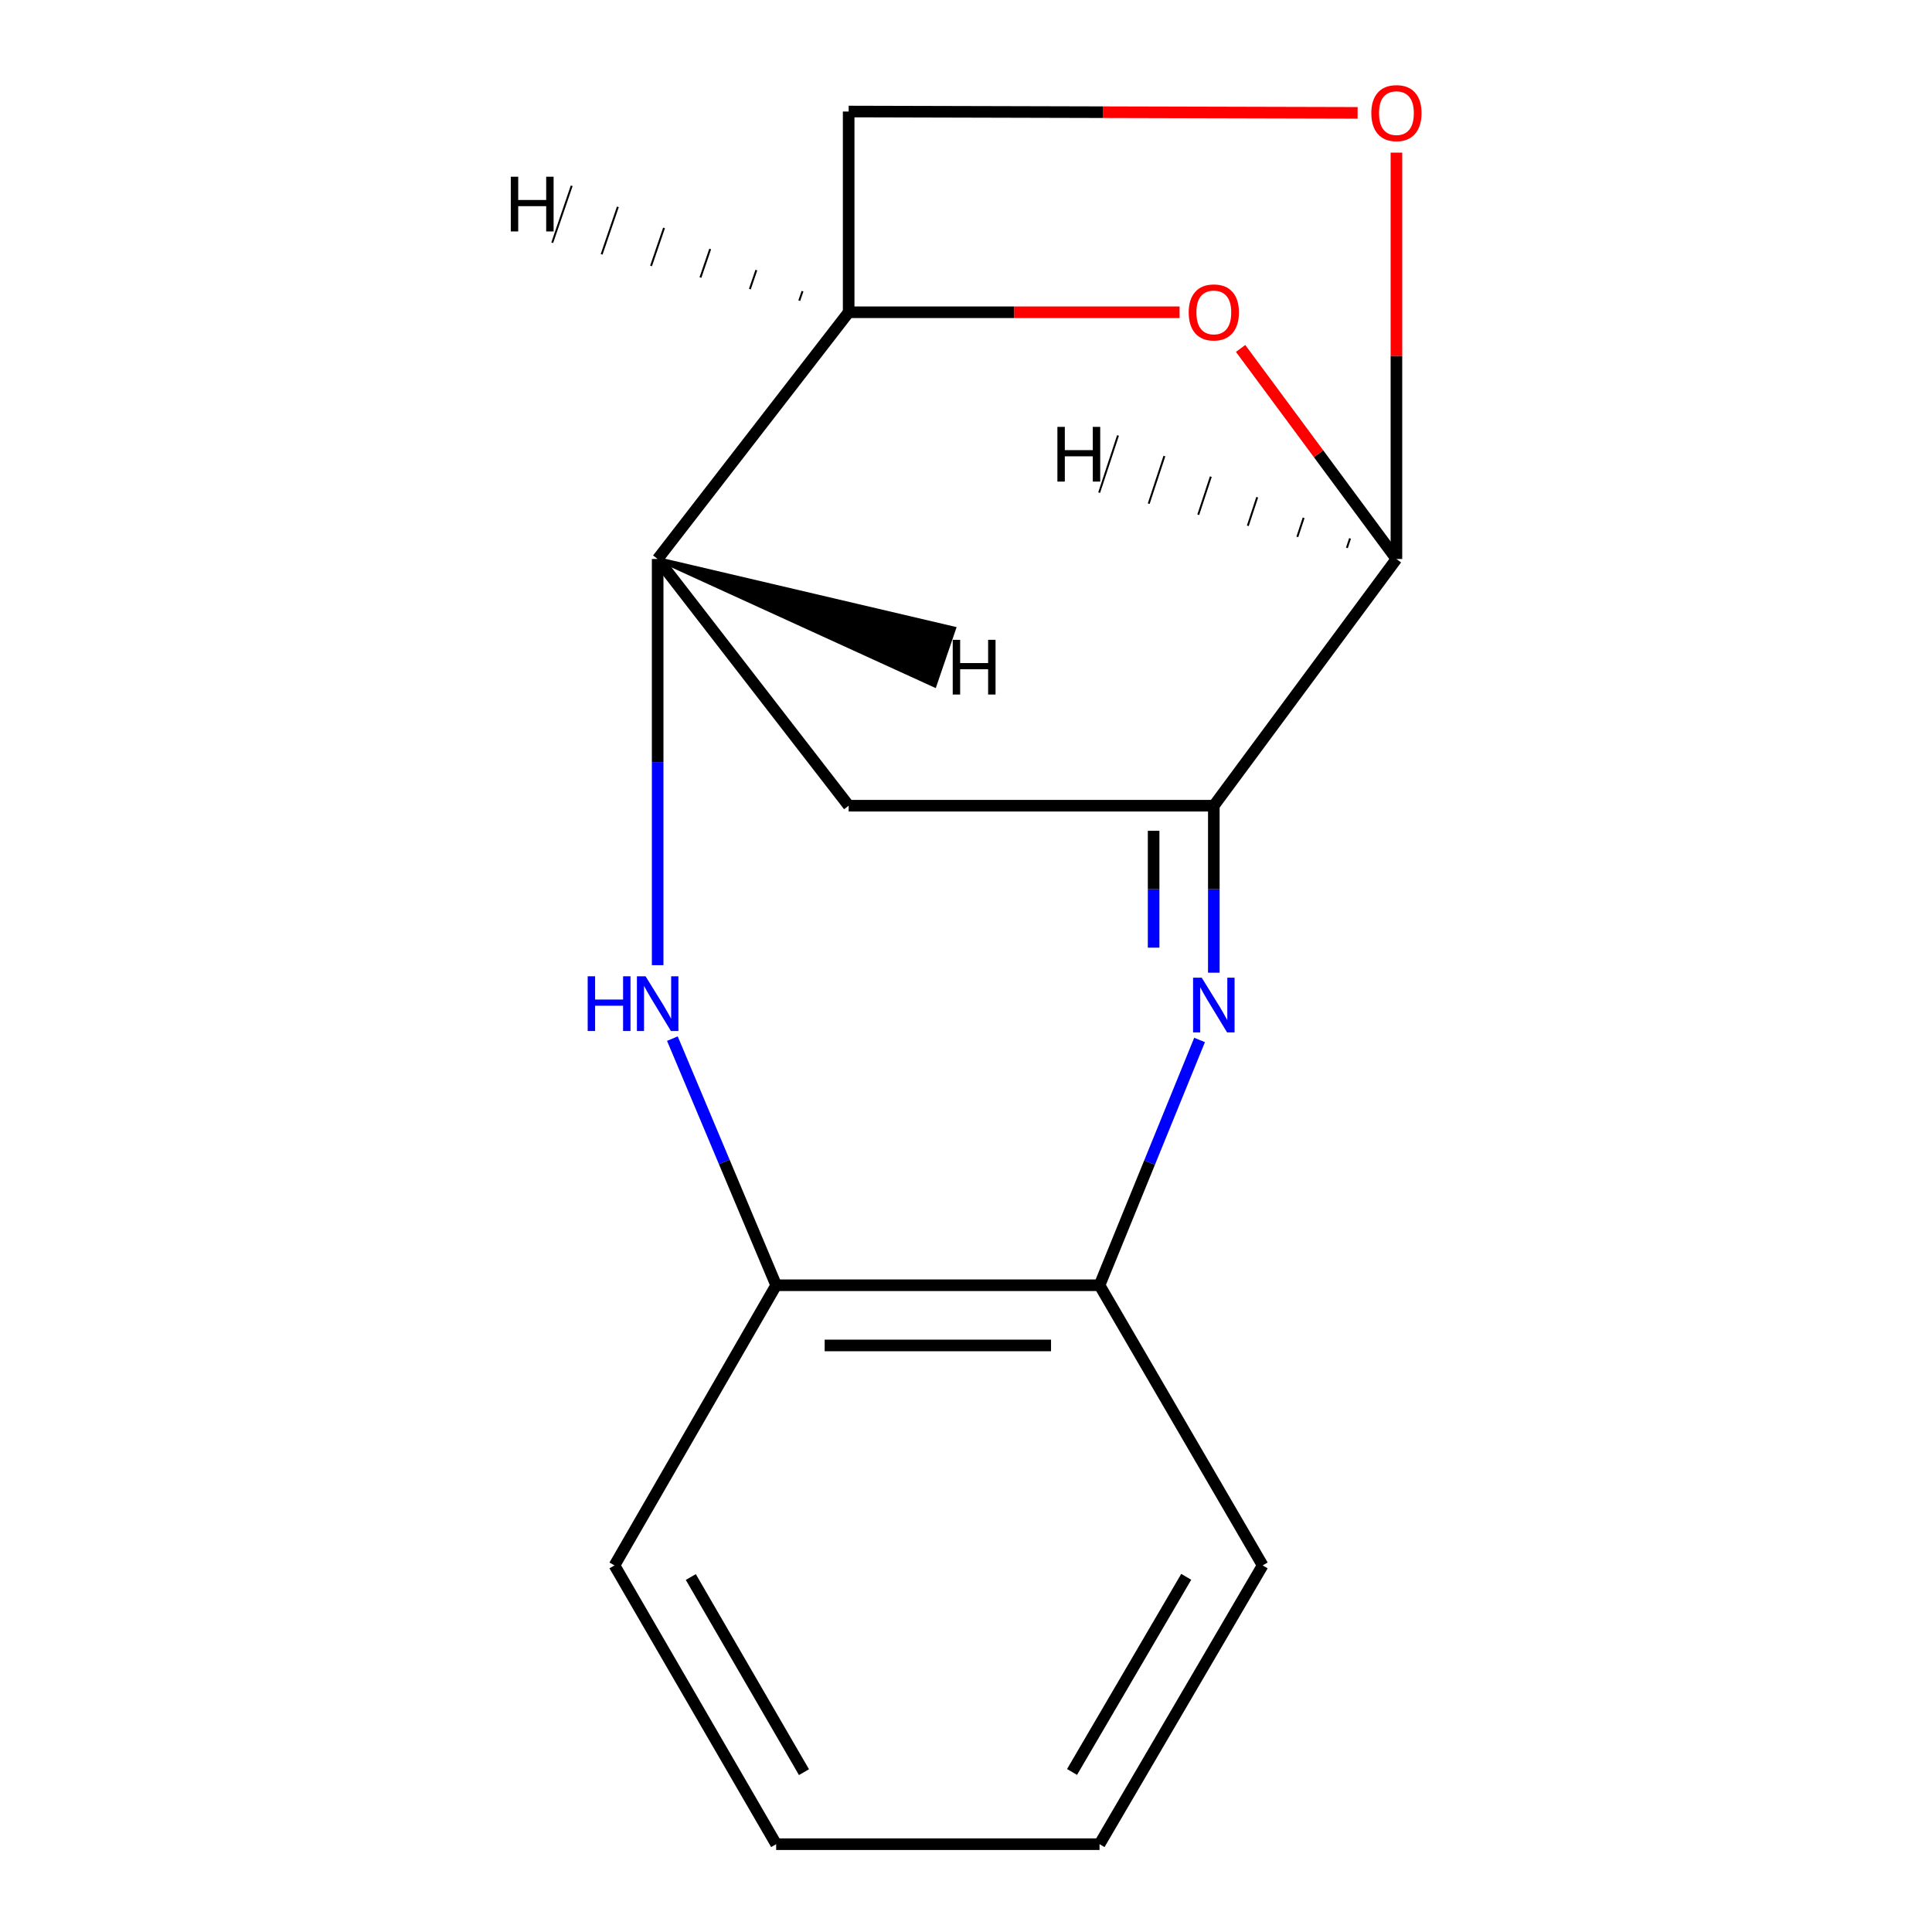 <?xml version='1.0' encoding='iso-8859-1'?>
<svg version='1.1' baseProfile='full'
              xmlns='http://www.w3.org/2000/svg'
                      xmlns:rdkit='http://www.rdkit.org/xml'
                      xmlns:xlink='http://www.w3.org/1999/xlink'
                  xml:space='preserve'
width='1000px' height='1000px' viewBox='0 0 1000 1000'>
<!-- END OF HEADER -->
<rect style='opacity:1.0;fill:#FFFFFF;stroke:none' width='1000' height='1000' x='0' y='0'> </rect>
<path class='bond-0' d='M 628.272,503.47 L 628.272,460.253' style='fill:none;fill-rule:evenodd;stroke:#0000FF;stroke-width:6px;stroke-linecap:butt;stroke-linejoin:miter;stroke-opacity:1' />
<path class='bond-0' d='M 628.272,460.253 L 628.272,417.035' style='fill:none;fill-rule:evenodd;stroke:#000000;stroke-width:6px;stroke-linecap:butt;stroke-linejoin:miter;stroke-opacity:1' />
<path class='bond-0' d='M 597.112,490.505 L 597.112,460.253' style='fill:none;fill-rule:evenodd;stroke:#0000FF;stroke-width:6px;stroke-linecap:butt;stroke-linejoin:miter;stroke-opacity:1' />
<path class='bond-0' d='M 597.112,460.253 L 597.112,430.001' style='fill:none;fill-rule:evenodd;stroke:#000000;stroke-width:6px;stroke-linecap:butt;stroke-linejoin:miter;stroke-opacity:1' />
<path class='bond-8' d='M 620.899,538.285 L 595.01,601.764' style='fill:none;fill-rule:evenodd;stroke:#0000FF;stroke-width:6px;stroke-linecap:butt;stroke-linejoin:miter;stroke-opacity:1' />
<path class='bond-8' d='M 595.01,601.764 L 569.12,665.242' style='fill:none;fill-rule:evenodd;stroke:#000000;stroke-width:6px;stroke-linecap:butt;stroke-linejoin:miter;stroke-opacity:1' />
<path class='bond-2' d='M 628.272,417.035 L 722.79,289.331' style='fill:none;fill-rule:evenodd;stroke:#000000;stroke-width:6px;stroke-linecap:butt;stroke-linejoin:miter;stroke-opacity:1' />
<path class='bond-6' d='M 628.272,417.035 L 439.269,417.035' style='fill:none;fill-rule:evenodd;stroke:#000000;stroke-width:6px;stroke-linecap:butt;stroke-linejoin:miter;stroke-opacity:1' />
<path class='bond-1' d='M 348.027,537.596 L 374.883,601.419' style='fill:none;fill-rule:evenodd;stroke:#0000FF;stroke-width:6px;stroke-linecap:butt;stroke-linejoin:miter;stroke-opacity:1' />
<path class='bond-1' d='M 374.883,601.419 L 401.738,665.242' style='fill:none;fill-rule:evenodd;stroke:#000000;stroke-width:6px;stroke-linecap:butt;stroke-linejoin:miter;stroke-opacity:1' />
<path class='bond-15' d='M 340.405,499.569 L 340.405,394.45' style='fill:none;fill-rule:evenodd;stroke:#0000FF;stroke-width:6px;stroke-linecap:butt;stroke-linejoin:miter;stroke-opacity:1' />
<path class='bond-15' d='M 340.405,394.45 L 340.405,289.331' style='fill:none;fill-rule:evenodd;stroke:#000000;stroke-width:6px;stroke-linecap:butt;stroke-linejoin:miter;stroke-opacity:1' />
<path class='bond-3' d='M 722.79,289.331 L 682.463,234.845' style='fill:none;fill-rule:evenodd;stroke:#000000;stroke-width:6px;stroke-linecap:butt;stroke-linejoin:miter;stroke-opacity:1' />
<path class='bond-3' d='M 682.463,234.845 L 642.136,180.359' style='fill:none;fill-rule:evenodd;stroke:#FF0000;stroke-width:6px;stroke-linecap:butt;stroke-linejoin:miter;stroke-opacity:1' />
<path class='bond-7' d='M 722.79,289.331 L 722.79,184.167' style='fill:none;fill-rule:evenodd;stroke:#000000;stroke-width:6px;stroke-linecap:butt;stroke-linejoin:miter;stroke-opacity:1' />
<path class='bond-7' d='M 722.79,184.167 L 722.79,79.002' style='fill:none;fill-rule:evenodd;stroke:#FF0000;stroke-width:6px;stroke-linecap:butt;stroke-linejoin:miter;stroke-opacity:1' />
<path class='bond-19' d='M 698.772,278.675 L 697.145,283.607' style='fill:none;fill-rule:evenodd;stroke:#000000;stroke-width:1.0px;stroke-linecap:butt;stroke-linejoin:miter;stroke-opacity:1' />
<path class='bond-19' d='M 674.753,268.019 L 671.5,277.883' style='fill:none;fill-rule:evenodd;stroke:#000000;stroke-width:1.0px;stroke-linecap:butt;stroke-linejoin:miter;stroke-opacity:1' />
<path class='bond-19' d='M 650.734,257.363 L 645.854,272.159' style='fill:none;fill-rule:evenodd;stroke:#000000;stroke-width:1.0px;stroke-linecap:butt;stroke-linejoin:miter;stroke-opacity:1' />
<path class='bond-19' d='M 626.715,246.707 L 620.209,266.435' style='fill:none;fill-rule:evenodd;stroke:#000000;stroke-width:1.0px;stroke-linecap:butt;stroke-linejoin:miter;stroke-opacity:1' />
<path class='bond-19' d='M 602.696,236.051 L 594.563,260.711' style='fill:none;fill-rule:evenodd;stroke:#000000;stroke-width:1.0px;stroke-linecap:butt;stroke-linejoin:miter;stroke-opacity:1' />
<path class='bond-19' d='M 578.678,225.395 L 568.918,254.987' style='fill:none;fill-rule:evenodd;stroke:#000000;stroke-width:1.0px;stroke-linecap:butt;stroke-linejoin:miter;stroke-opacity:1' />
<path class='bond-17' d='M 610.547,161.627 L 524.908,161.627' style='fill:none;fill-rule:evenodd;stroke:#FF0000;stroke-width:6px;stroke-linecap:butt;stroke-linejoin:miter;stroke-opacity:1' />
<path class='bond-17' d='M 524.908,161.627 L 439.269,161.627' style='fill:none;fill-rule:evenodd;stroke:#000000;stroke-width:6px;stroke-linecap:butt;stroke-linejoin:miter;stroke-opacity:1' />
<path class='bond-4' d='M 340.405,289.331 L 439.269,417.035' style='fill:none;fill-rule:evenodd;stroke:#000000;stroke-width:6px;stroke-linecap:butt;stroke-linejoin:miter;stroke-opacity:1' />
<path class='bond-5' d='M 340.405,289.331 L 439.269,161.627' style='fill:none;fill-rule:evenodd;stroke:#000000;stroke-width:6px;stroke-linecap:butt;stroke-linejoin:miter;stroke-opacity:1' />
<path class='bond-20' d='M 340.405,289.331 L 483.762,354.803 L 493.842,325.318 Z' style='fill:#000000;fill-rule:evenodd;fill-opacity:1;stroke:#000000;stroke-width:2px;stroke-linecap:butt;stroke-linejoin:miter;stroke-opacity:1;' />
<path class='bond-18' d='M 439.269,161.627 L 439.269,57.726' style='fill:none;fill-rule:evenodd;stroke:#000000;stroke-width:6px;stroke-linecap:butt;stroke-linejoin:miter;stroke-opacity:1' />
<path class='bond-21' d='M 415.376,150.715 L 413.696,155.629' style='fill:none;fill-rule:evenodd;stroke:#000000;stroke-width:1.0px;stroke-linecap:butt;stroke-linejoin:miter;stroke-opacity:1' />
<path class='bond-21' d='M 391.483,139.803 L 388.124,149.632' style='fill:none;fill-rule:evenodd;stroke:#000000;stroke-width:1.0px;stroke-linecap:butt;stroke-linejoin:miter;stroke-opacity:1' />
<path class='bond-21' d='M 367.59,128.891 L 362.551,143.634' style='fill:none;fill-rule:evenodd;stroke:#000000;stroke-width:1.0px;stroke-linecap:butt;stroke-linejoin:miter;stroke-opacity:1' />
<path class='bond-21' d='M 343.698,117.98 L 336.978,137.636' style='fill:none;fill-rule:evenodd;stroke:#000000;stroke-width:1.0px;stroke-linecap:butt;stroke-linejoin:miter;stroke-opacity:1' />
<path class='bond-21' d='M 319.805,107.068 L 311.405,131.638' style='fill:none;fill-rule:evenodd;stroke:#000000;stroke-width:1.0px;stroke-linecap:butt;stroke-linejoin:miter;stroke-opacity:1' />
<path class='bond-21' d='M 295.912,96.156 L 285.833,125.641' style='fill:none;fill-rule:evenodd;stroke:#000000;stroke-width:1.0px;stroke-linecap:butt;stroke-linejoin:miter;stroke-opacity:1' />
<path class='bond-10' d='M 702.702,58.417 L 570.986,58.072' style='fill:none;fill-rule:evenodd;stroke:#FF0000;stroke-width:6px;stroke-linecap:butt;stroke-linejoin:miter;stroke-opacity:1' />
<path class='bond-10' d='M 570.986,58.072 L 439.269,57.726' style='fill:none;fill-rule:evenodd;stroke:#000000;stroke-width:6px;stroke-linecap:butt;stroke-linejoin:miter;stroke-opacity:1' />
<path class='bond-9' d='M 569.12,665.242 L 401.738,665.242' style='fill:none;fill-rule:evenodd;stroke:#000000;stroke-width:6px;stroke-linecap:butt;stroke-linejoin:miter;stroke-opacity:1' />
<path class='bond-9' d='M 544.012,696.402 L 426.846,696.402' style='fill:none;fill-rule:evenodd;stroke:#000000;stroke-width:6px;stroke-linecap:butt;stroke-linejoin:miter;stroke-opacity:1' />
<path class='bond-11' d='M 569.12,665.242 L 653.546,810.257' style='fill:none;fill-rule:evenodd;stroke:#000000;stroke-width:6px;stroke-linecap:butt;stroke-linejoin:miter;stroke-opacity:1' />
<path class='bond-12' d='M 401.738,665.242 L 318.057,810.257' style='fill:none;fill-rule:evenodd;stroke:#000000;stroke-width:6px;stroke-linecap:butt;stroke-linejoin:miter;stroke-opacity:1' />
<path class='bond-14' d='M 653.546,810.257 L 569.12,954.545' style='fill:none;fill-rule:evenodd;stroke:#000000;stroke-width:6px;stroke-linecap:butt;stroke-linejoin:miter;stroke-opacity:1' />
<path class='bond-14' d='M 613.988,816.164 L 554.889,917.166' style='fill:none;fill-rule:evenodd;stroke:#000000;stroke-width:6px;stroke-linecap:butt;stroke-linejoin:miter;stroke-opacity:1' />
<path class='bond-16' d='M 318.057,810.257 L 401.738,954.545' style='fill:none;fill-rule:evenodd;stroke:#000000;stroke-width:6px;stroke-linecap:butt;stroke-linejoin:miter;stroke-opacity:1' />
<path class='bond-16' d='M 357.564,816.268 L 416.141,917.269' style='fill:none;fill-rule:evenodd;stroke:#000000;stroke-width:6px;stroke-linecap:butt;stroke-linejoin:miter;stroke-opacity:1' />
<path class='bond-13' d='M 401.738,954.545 L 569.12,954.545' style='fill:none;fill-rule:evenodd;stroke:#000000;stroke-width:6px;stroke-linecap:butt;stroke-linejoin:miter;stroke-opacity:1' />
<path  class='atom-0' d='M 622.012 506.05
L 631.292 521.05
Q 632.212 522.53, 633.692 525.21
Q 635.172 527.89, 635.252 528.05
L 635.252 506.05
L 639.012 506.05
L 639.012 534.37
L 635.132 534.37
L 625.172 517.97
Q 624.012 516.05, 622.772 513.85
Q 621.572 511.65, 621.212 510.97
L 621.212 534.37
L 617.532 534.37
L 617.532 506.05
L 622.012 506.05
' fill='#0000FF'/>
<path  class='atom-2' d='M 304.185 505.323
L 308.025 505.323
L 308.025 517.363
L 322.505 517.363
L 322.505 505.323
L 326.345 505.323
L 326.345 533.643
L 322.505 533.643
L 322.505 520.563
L 308.025 520.563
L 308.025 533.643
L 304.185 533.643
L 304.185 505.323
' fill='#0000FF'/>
<path  class='atom-2' d='M 334.145 505.323
L 343.425 520.323
Q 344.345 521.803, 345.825 524.483
Q 347.305 527.163, 347.385 527.323
L 347.385 505.323
L 351.145 505.323
L 351.145 533.643
L 347.265 533.643
L 337.305 517.243
Q 336.145 515.323, 334.905 513.123
Q 333.705 510.923, 333.345 510.243
L 333.345 533.643
L 329.665 533.643
L 329.665 505.323
L 334.145 505.323
' fill='#0000FF'/>
<path  class='atom-4' d='M 615.272 161.707
Q 615.272 154.907, 618.632 151.107
Q 621.992 147.307, 628.272 147.307
Q 634.552 147.307, 637.912 151.107
Q 641.272 154.907, 641.272 161.707
Q 641.272 168.587, 637.872 172.507
Q 634.472 176.387, 628.272 176.387
Q 622.032 176.387, 618.632 172.507
Q 615.272 168.627, 615.272 161.707
M 628.272 173.187
Q 632.592 173.187, 634.912 170.307
Q 637.272 167.387, 637.272 161.707
Q 637.272 156.147, 634.912 153.347
Q 632.592 150.507, 628.272 150.507
Q 623.952 150.507, 621.592 153.307
Q 619.272 156.107, 619.272 161.707
Q 619.272 167.427, 621.592 170.307
Q 623.952 173.187, 628.272 173.187
' fill='#FF0000'/>
<path  class='atom-8' d='M 709.79 58.55
Q 709.79 51.75, 713.15 47.95
Q 716.51 44.15, 722.79 44.15
Q 729.07 44.15, 732.43 47.95
Q 735.79 51.75, 735.79 58.55
Q 735.79 65.43, 732.39 69.35
Q 728.99 73.23, 722.79 73.23
Q 716.55 73.23, 713.15 69.35
Q 709.79 65.47, 709.79 58.55
M 722.79 70.03
Q 727.11 70.03, 729.43 67.15
Q 731.79 64.23, 731.79 58.55
Q 731.79 52.99, 729.43 50.19
Q 727.11 47.35, 722.79 47.35
Q 718.47 47.35, 716.11 50.15
Q 713.79 52.95, 713.79 58.55
Q 713.79 64.27, 716.11 67.15
Q 718.47 70.03, 722.79 70.03
' fill='#FF0000'/>
<path  class='atom-16' d='M 547.31 220.95
L 551.15 220.95
L 551.15 232.99
L 565.63 232.99
L 565.63 220.95
L 569.47 220.95
L 569.47 249.27
L 565.63 249.27
L 565.63 236.19
L 551.15 236.19
L 551.15 249.27
L 547.31 249.27
L 547.31 220.95
' fill='#000000'/>
<path  class='atom-17' d='M 493.13 331.167
L 496.97 331.167
L 496.97 343.207
L 511.45 343.207
L 511.45 331.167
L 515.29 331.167
L 515.29 359.487
L 511.45 359.487
L 511.45 346.407
L 496.97 346.407
L 496.97 359.487
L 493.13 359.487
L 493.13 331.167
' fill='#000000'/>
<path  class='atom-18' d='M 264.384 91.471
L 268.224 91.471
L 268.224 103.511
L 282.704 103.511
L 282.704 91.471
L 286.544 91.471
L 286.544 119.791
L 282.704 119.791
L 282.704 106.711
L 268.224 106.711
L 268.224 119.791
L 264.384 119.791
L 264.384 91.471
' fill='#000000'/>
</svg>
